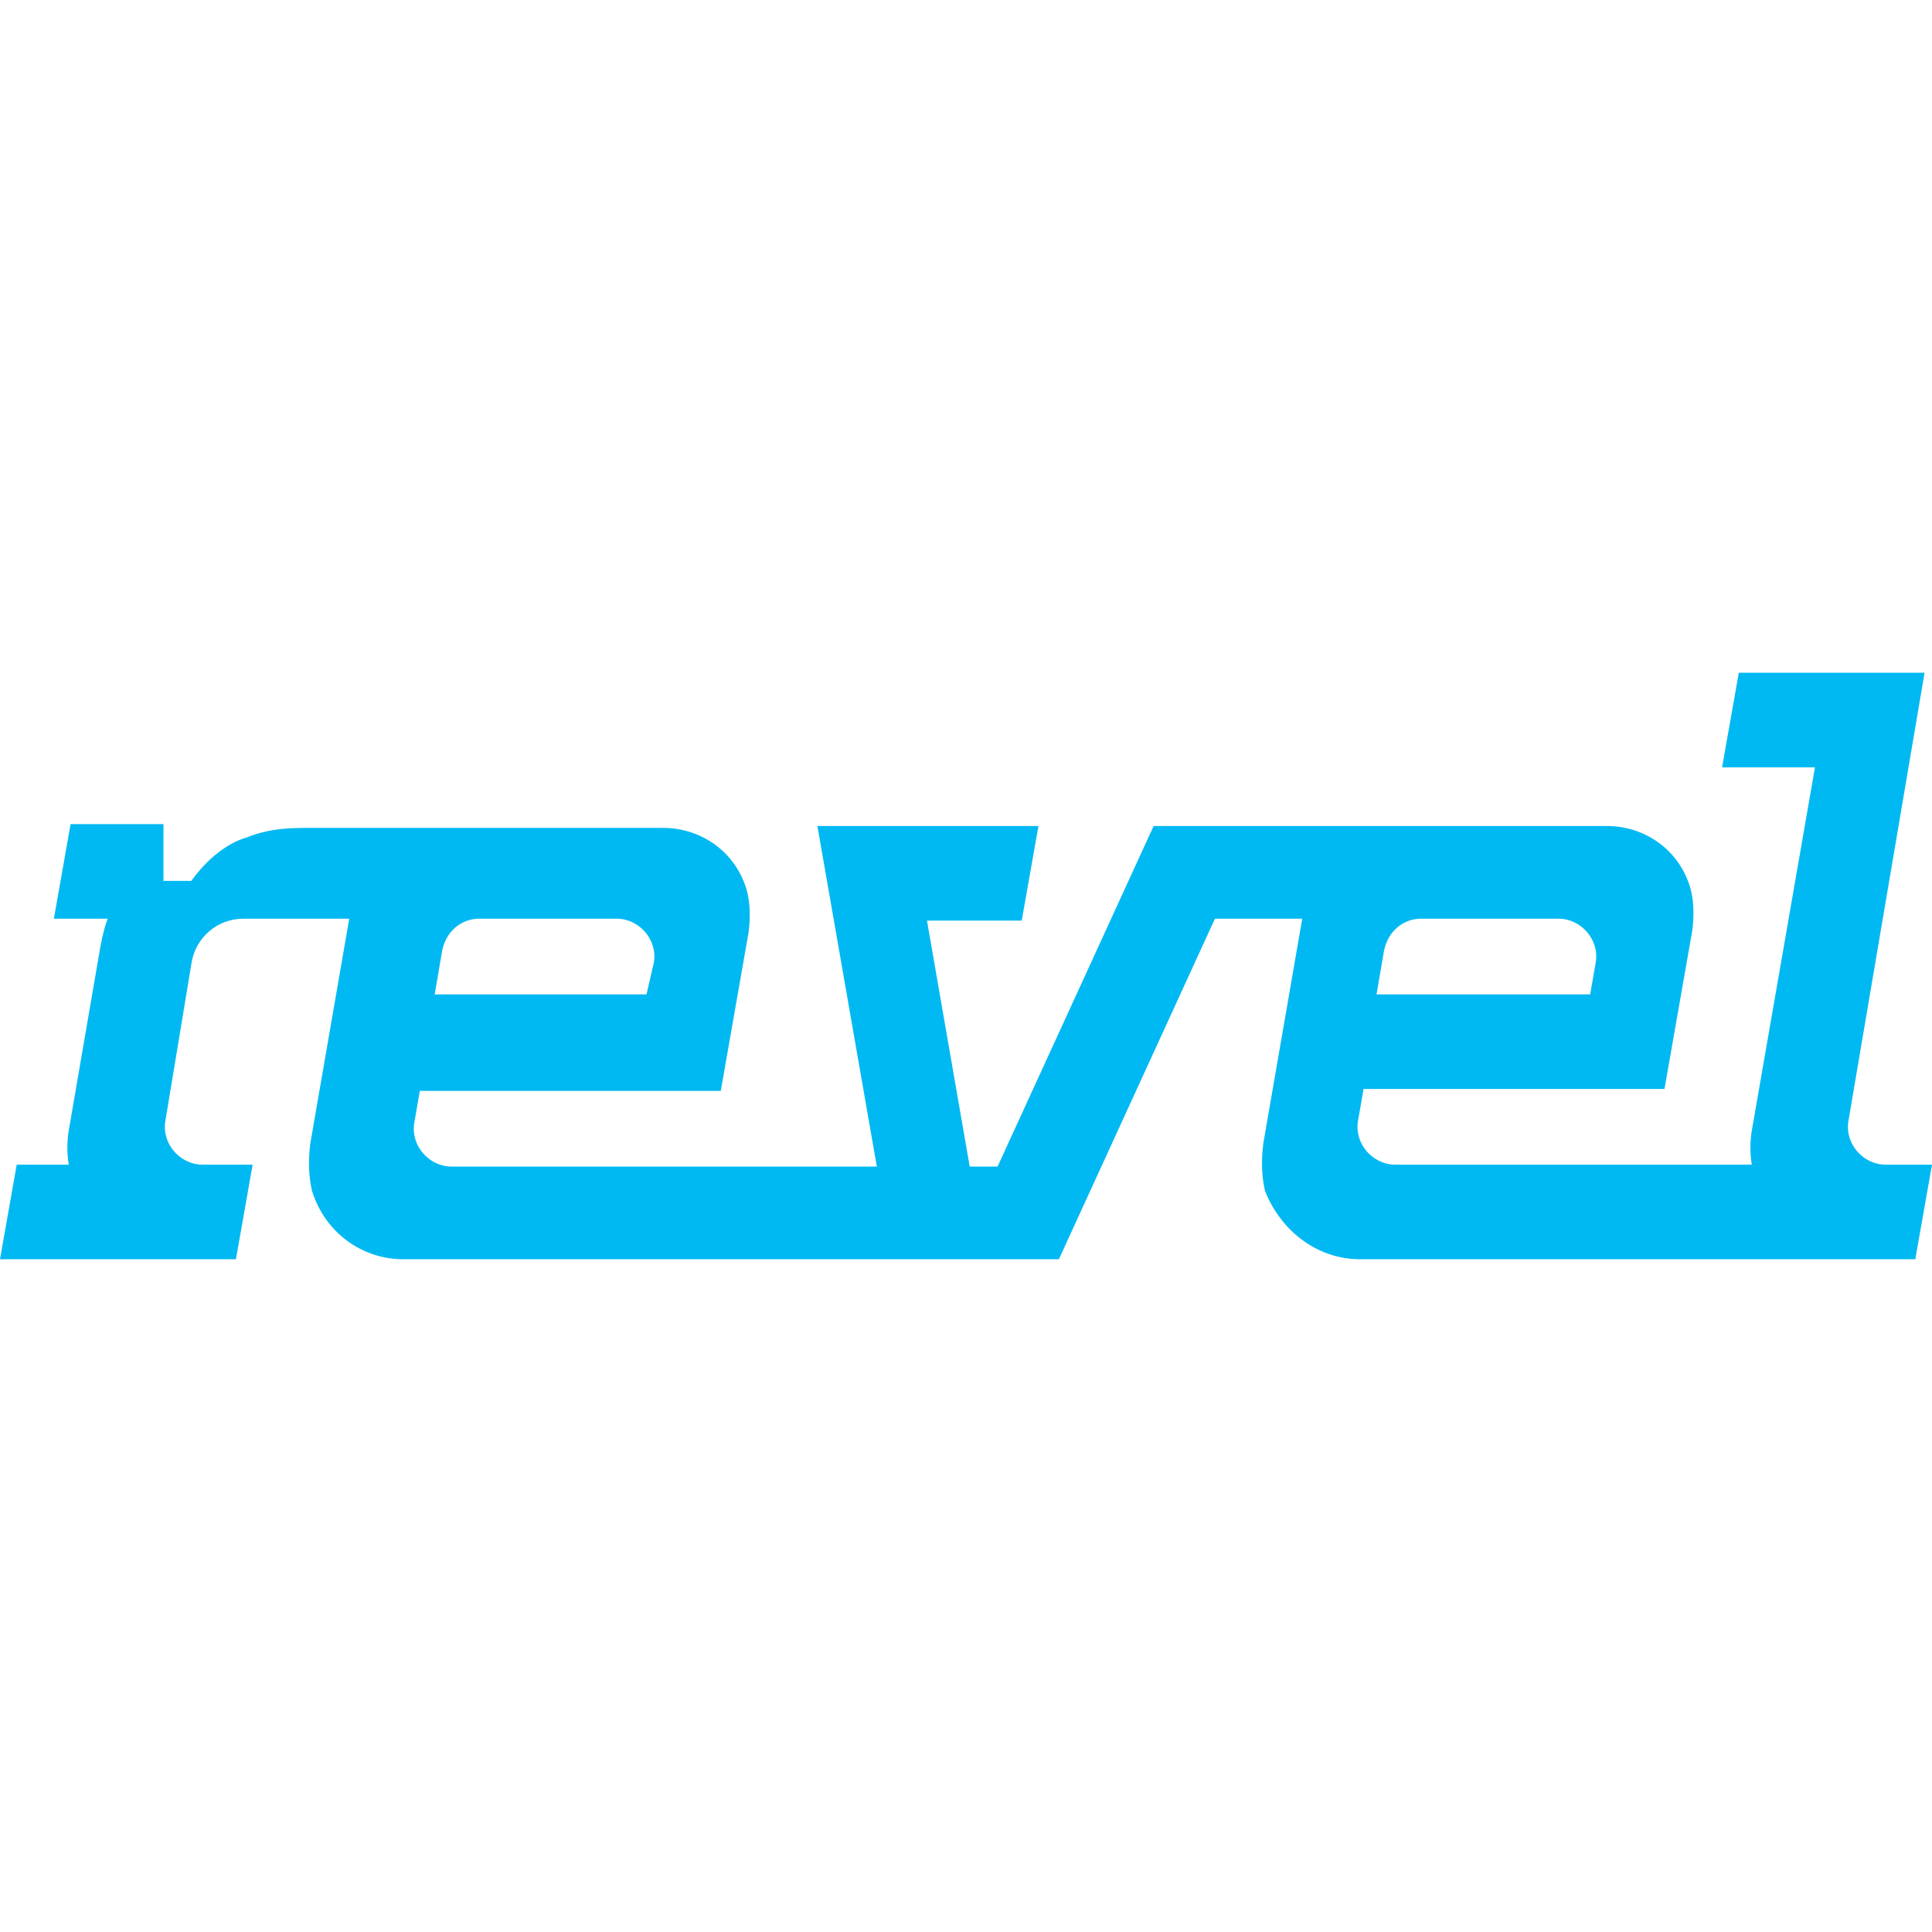 <svg width="120" height="120" viewBox="0 0 112 34" fill="none" xmlns="http://www.w3.org/2000/svg">
<g clip-path="url(#clip0_4605_910)">
<path d="M9.477 12.065V8.774H4.092L3.123 14.258H6.246C6.031 14.806 5.923 15.355 5.815 15.903L3.985 26.542C3.877 27.2 3.877 27.858 3.985 28.516H0.969L0 34H13.677L14.646 28.516H11.739C10.446 28.516 9.369 27.31 9.585 25.994L11.092 16.89C11.308 15.355 12.6 14.258 14.108 14.258H20.246L17.985 27.31C17.877 28.187 17.877 29.174 18.092 30.052C18.846 32.465 21 34 23.369 34H61.385L70.431 14.258H75.492L73.231 27.31C73.123 28.187 73.123 29.174 73.338 30.052C74.308 32.465 76.462 34 78.831 34H111.031L112 28.516H109.308C108.015 28.516 106.938 27.31 107.154 25.994L111.569 0H100.8L99.831 5.484H105.215L101.554 26.542C101.446 27.2 101.446 27.858 101.554 28.516H80.877C79.585 28.516 78.508 27.31 78.723 25.994L79.046 24.129H96.492L98.108 14.916C98.215 14.039 98.215 13.052 97.892 12.174C97.138 10.09 95.2 8.884 93.154 8.884H66.877L57.831 28.626H56.215L53.738 14.368H59.231L60.2 8.884H47.385L50.831 28.626H26.169C24.877 28.626 23.8 27.419 24.015 26.103L24.338 24.239H41.785L43.4 15.026C43.508 14.148 43.508 13.161 43.185 12.284C42.431 10.2 40.492 8.994 38.446 8.994H30.154H25.631H17.662C16.477 8.994 15.4 9.103 14.323 9.542C13.139 9.871 11.954 10.858 11.092 12.065H9.477ZM80.231 16.122C80.446 15.026 81.308 14.258 82.385 14.258H84.862H90.354C91.646 14.258 92.723 15.464 92.508 16.781L92.185 18.645H79.8L80.231 16.122ZM25.631 16.122C25.846 15.026 26.708 14.258 27.785 14.258H30.262H35.754C37.046 14.258 38.123 15.464 37.908 16.781L37.477 18.645H25.2L25.631 16.122Z" fill="#01B9F2"/>
</g>
<defs>
<clipPath id="clip0_4605_910">
<rect width="112" height="34" fill="white"/>
</clipPath>
</defs>
</svg>
